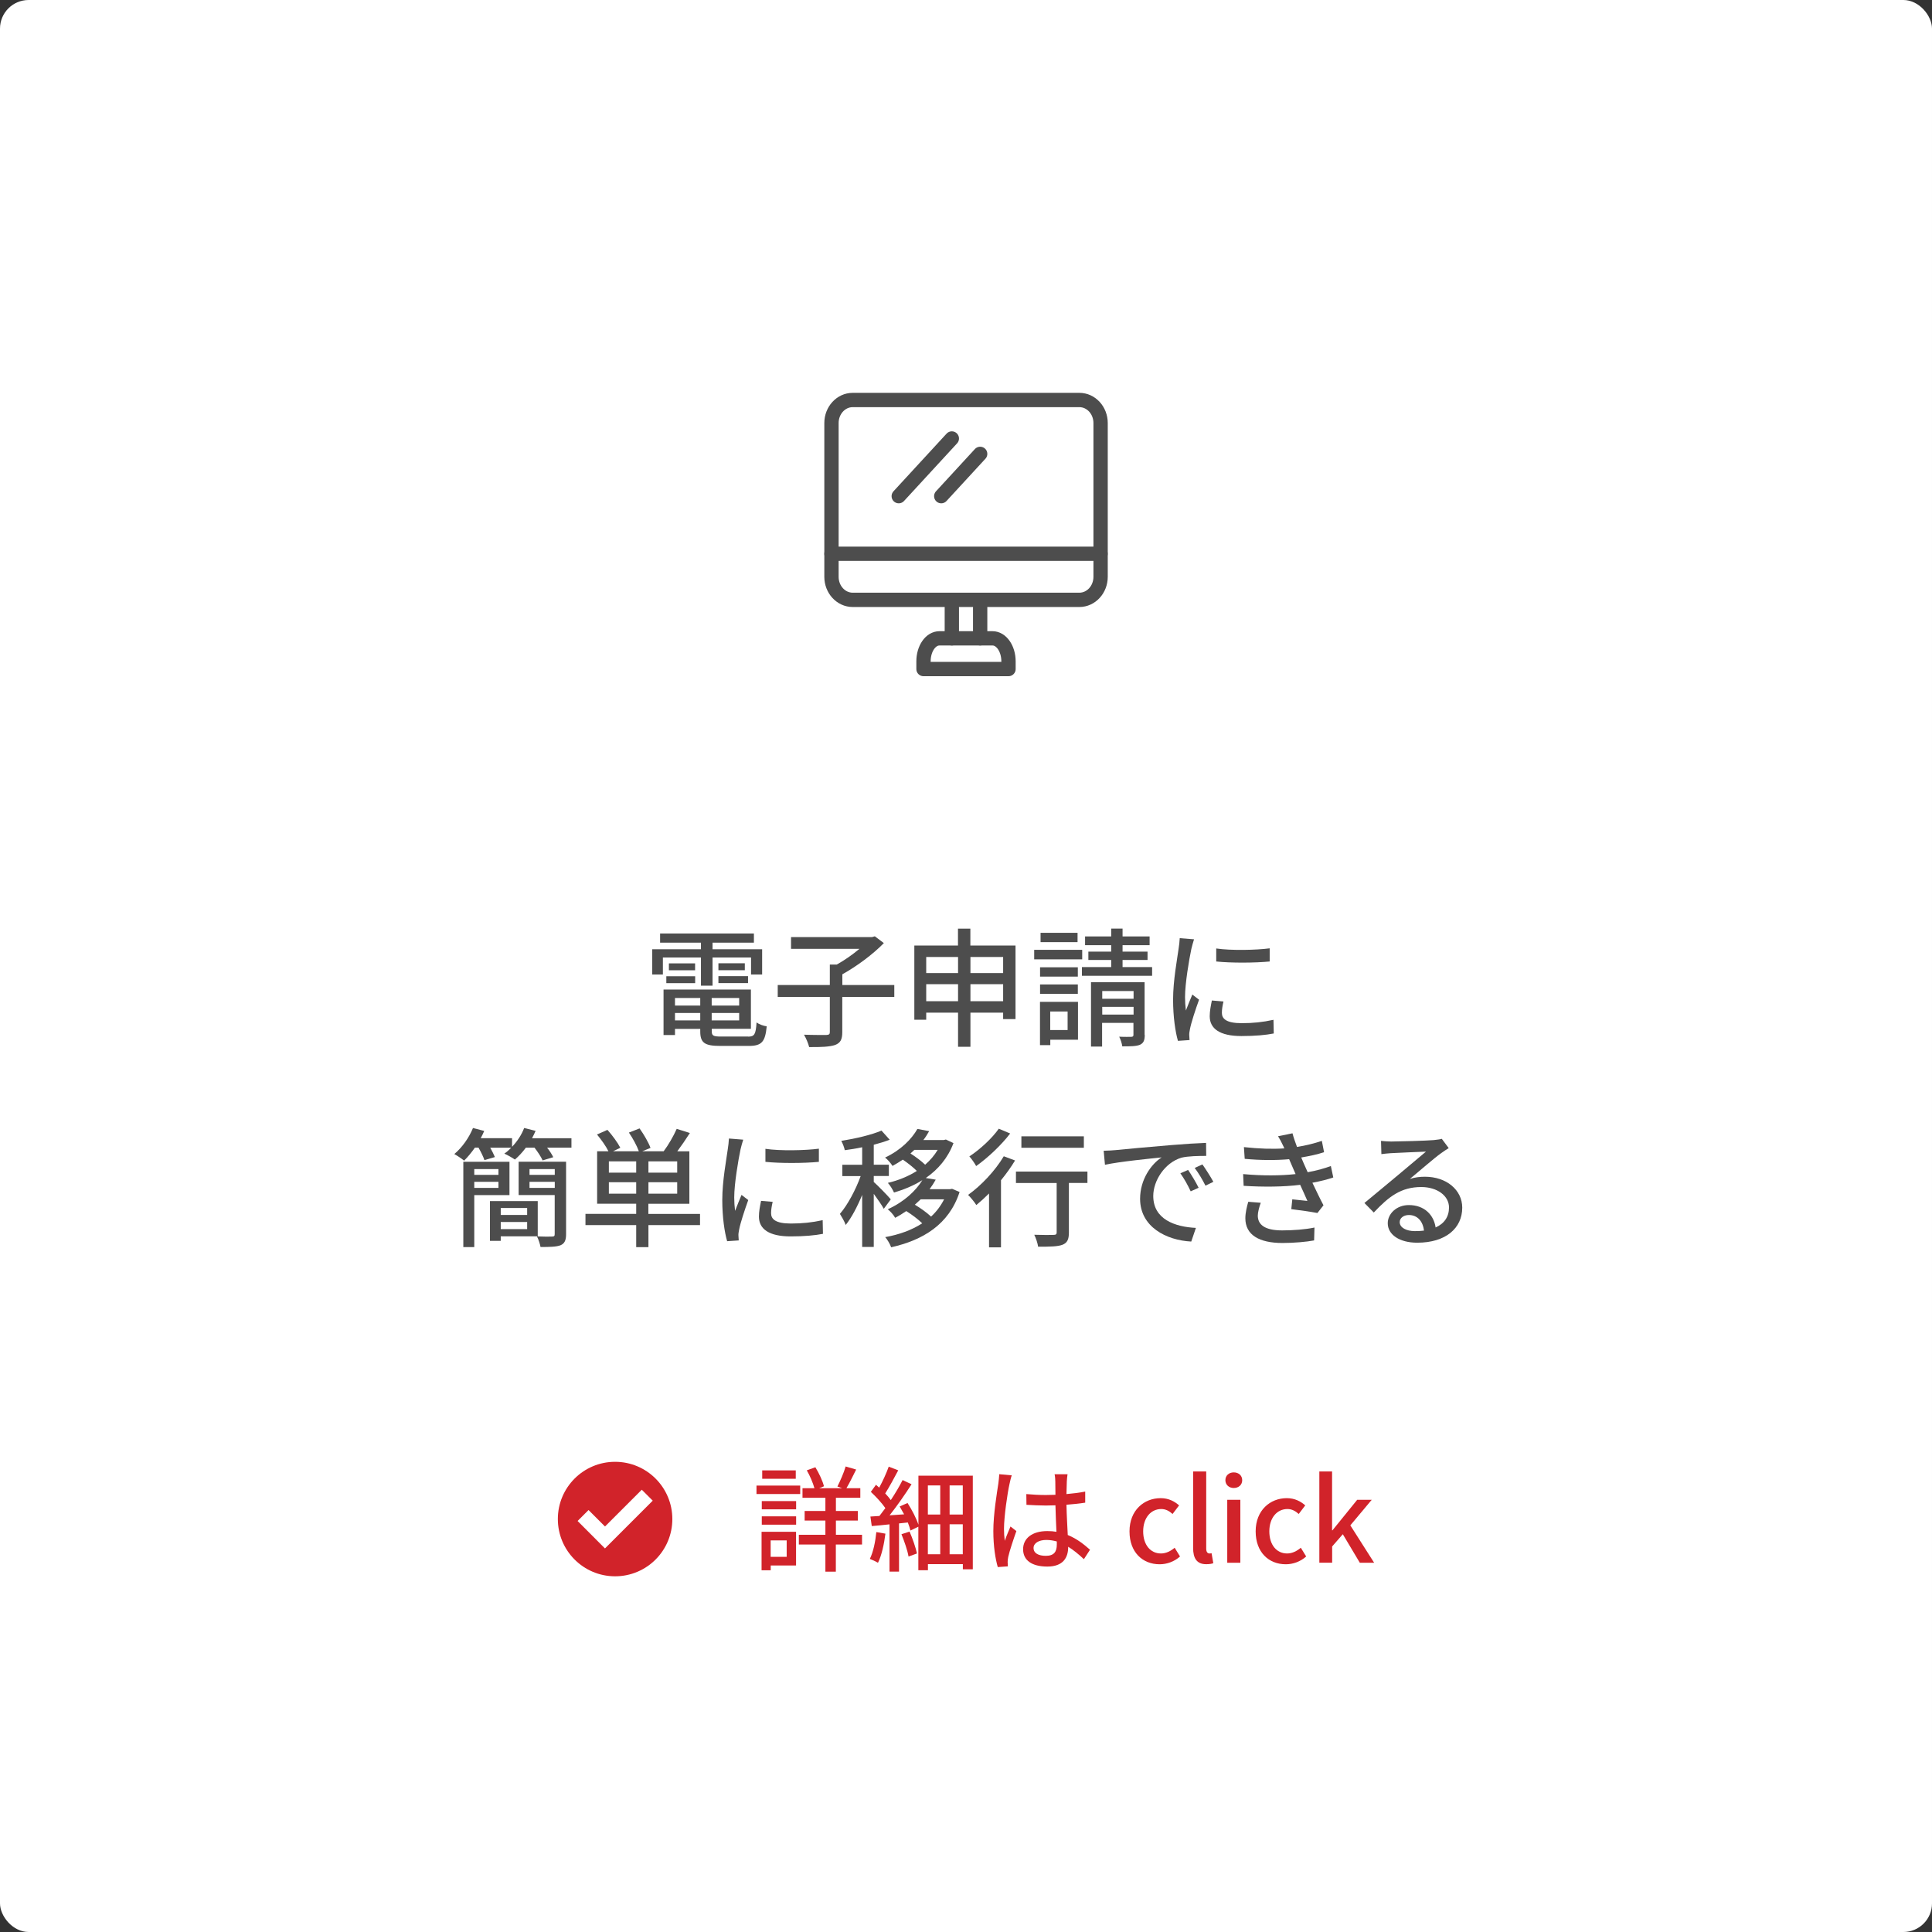 <?xml version="1.0" encoding="UTF-8"?><svg id="_レイヤー_2" xmlns="http://www.w3.org/2000/svg" viewBox="0 0 270 270"><rect x="0" y="0" width="270" height="270" fill="#333333" stroke="none"/><defs><style>.cls-1{fill:#fff;}.cls-2{fill:#d1232a;}.cls-3{stroke:#4d4d4d;stroke-linecap:round;stroke-linejoin:round;stroke-width:2px;}.cls-3,.cls-4{fill:none;}.cls-5{fill:#4d4d4d;}</style></defs><g id="_コンテンツ"><g id="_選ばれる理由"><g><rect class="cls-1" width="270" height="270" rx="4" ry="4"/><g><g><path class="cls-2" d="m111.83,208.79h-6.11v-1.18h6.11v1.18Zm-.58,9.99h-3.54v.67h-1.28v-5.38h4.82v4.71Zm-4.79-9h4.8v1.15h-4.8v-1.15Zm0,2.13h4.8v1.17h-4.8v-1.17Zm4.75-5.25h-4.69v-1.17h4.69v1.17Zm-3.51,8.61v2.3h2.24v-2.3h-2.24Zm12.76.58h-3.65v3.79h-1.46v-3.79h-3.71v-1.36h3.71v-1.99h-2.9v-1.34h2.9v-1.84h-3.2v-1.34h1.67c-.21-.74-.62-1.73-1.07-2.5l1.2-.43c.51.83,1.02,1.92,1.2,2.66l-.67.27h3.22l-.67-.24c.38-.75.91-1.95,1.15-2.8l1.47.43c-.46.91-.94,1.91-1.36,2.61h1.94v1.34h-3.41v1.84h3.06v1.34h-3.06v1.99h3.65v1.36Z"/><path class="cls-2" d="m123.74,214.33c-.19,1.5-.54,3.06-1.04,4.07-.26-.16-.83-.43-1.14-.54.48-.96.77-2.38.91-3.75l1.26.22Zm12.21-8.13v13.11h-1.39v-.72h-4.88v.85h-1.34v-6.08l-1.1.53c-.08-.32-.21-.7-.37-1.12l-1.23.13v6.74h-1.33v-6.61c-.9.1-1.75.18-2.48.24l-.19-1.33c.37-.02.8-.05,1.26-.08.27-.34.54-.7.83-1.1-.48-.7-1.31-1.6-2.03-2.27l.72-.99c.14.13.29.26.45.4.5-.91,1.02-2.06,1.33-2.93l1.33.51c-.58,1.09-1.25,2.34-1.82,3.23.3.32.58.64.78.93.64-.96,1.23-1.97,1.65-2.8l1.25.59c-.88,1.38-2.03,3.03-3.07,4.34l2.03-.14c-.21-.38-.42-.75-.62-1.1l1.1-.48c.61.94,1.23,2.14,1.52,3.03v-6.85h7.62Zm-8.84,7.84c.43.98.86,2.24,1.04,3.06l-1.18.43c-.14-.85-.59-2.13-.99-3.12l1.14-.37Zm2.56-6.45v4.07h1.73v-4.07h-1.73Zm0,9.62h1.73v-4.19h-1.73v4.19Zm4.88-9.62h-1.84v4.07h1.84v-4.07Zm0,9.62v-4.19h-1.84v4.19h1.84Z"/><path class="cls-2" d="m141.4,206.17c-.11.27-.26.93-.32,1.22-.29,1.28-.77,4.58-.77,6.27,0,.56.03,1.09.11,1.67.22-.66.56-1.42.8-2l.82.64c-.42,1.18-.96,2.8-1.14,3.62-.05.21-.08.53-.08.72.02.16.02.4.03.59l-1.41.1c-.32-1.1-.62-2.88-.62-5.03,0-2.37.51-5.38.7-6.64.05-.4.11-.9.13-1.31l1.74.16Zm10.07,11.72c-.74-.69-1.46-1.28-2.19-1.73v.05c0,1.47-.71,2.72-2.91,2.72s-3.39-.9-3.39-2.42,1.26-2.54,3.38-2.54c.45,0,.88.03,1.28.1-.05-1.1-.11-2.46-.14-3.7-.45.02-.9.03-1.34.03-.91,0-1.78-.05-2.71-.1l-.02-1.5c.91.08,1.79.13,2.74.13.45,0,.88-.02,1.33-.03,0-.78-.02-1.46-.02-1.86,0-.27-.03-.71-.1-1.01h1.81c-.05.32-.08.66-.1.98-.02.4-.03,1.07-.05,1.79.93-.08,1.81-.19,2.62-.35v1.55c-.82.13-1.71.22-2.62.29.03,1.58.13,3.01.18,4.23,1.31.53,2.3,1.34,3.11,2.06l-.85,1.31Zm-3.78-2.47c-.48-.13-.96-.21-1.47-.21-1.06,0-1.78.46-1.78,1.12,0,.74.7,1.1,1.71,1.1,1.17,0,1.54-.59,1.54-1.58v-.43Z"/><path class="cls-2" d="m157.85,214.01c0-2.95,2.03-4.64,4.35-4.64,1.12,0,1.94.45,2.58,1.01l-.91,1.2c-.48-.43-.98-.69-1.58-.69-1.47,0-2.53,1.25-2.53,3.12s1.01,3.09,2.48,3.09c.74,0,1.39-.35,1.92-.8l.75,1.22c-.8.72-1.84,1.09-2.85,1.09-2.38,0-4.21-1.68-4.21-4.59Z"/><path class="cls-2" d="m166.74,216.33v-10.69h1.83v10.79c0,.5.22.67.45.67.08,0,.14,0,.3-.03l.24,1.39c-.22.08-.54.14-.99.14-1.33,0-1.83-.85-1.83-2.27Z"/><path class="cls-2" d="m171.25,206.86c0-.66.5-1.09,1.17-1.09s1.18.43,1.18,1.09-.51,1.09-1.18,1.09-1.17-.45-1.17-1.09Zm.26,2.74h1.83v8.8h-1.83v-8.8Z"/><path class="cls-2" d="m175.48,214.01c0-2.95,2.03-4.64,4.35-4.64,1.12,0,1.94.45,2.58,1.01l-.91,1.2c-.48-.43-.98-.69-1.58-.69-1.47,0-2.53,1.25-2.53,3.12s1.01,3.09,2.48,3.09c.74,0,1.39-.35,1.92-.8l.75,1.22c-.8.72-1.84,1.09-2.85,1.09-2.38,0-4.21-1.68-4.21-4.59Z"/><path class="cls-2" d="m184.37,205.64h1.79v8.23h.05l3.46-4.27h2.03l-2.99,3.57,3.33,5.23h-2l-2.38-3.99-1.49,1.71v2.27h-1.79v-12.76Z"/></g><path class="cls-2" d="m85.96,204.29c-4.42,0-8,3.58-8,8s3.58,8,8,8,8-3.58,8-8-3.58-8-8-8Zm-1.42,12.1l-3.82-3.83,1.53-1.53,2.3,2.3,5.14-5.14,1.53,1.53-6.67,6.67Z"/></g><g><path class="cls-5" d="m97.95,133.81h-5.31v2.38h-1.49v-3.53h6.81v-.92h-5.71v-1.28h13.11v1.28h-5.78v.92h6.93v3.53h-1.55v-2.38h-5.38v3.94h-1.62v-3.94Zm6.59,11.06c.9,0,1.08-.31,1.19-1.98.34.25.97.49,1.42.54-.21,2.18-.7,2.74-2.52,2.74h-3.94c-2.21,0-2.83-.42-2.83-2.04v-.34h-3.53v.86h-1.6v-6.36h12.21v5.49h-5.47v.34c0,.63.22.74,1.33.74h3.75Zm-11.42-8.44h4.03v.97h-4.03v-.97Zm4.02-1.8v.97h-3.66v-.97h3.66Zm-2.81,4.84v1.06h3.53v-1.06h-3.53Zm3.53,3.13v-1.03h-3.53v1.03h3.53Zm5.44-3.13h-3.84v1.06h3.84v-1.06Zm0,3.13v-1.03h-3.84v1.03h3.84Zm.79-7.98v.97h-3.69v-.97h3.69Zm-3.69,1.8h4.14v.97h-4.14v-.97Z"/><path class="cls-5" d="m124.97,139.32h-7.26v4.92c0,1.03-.25,1.51-1.01,1.8-.74.25-1.95.31-3.62.29-.11-.49-.43-1.24-.72-1.73,1.35.05,2.7.04,3.12.04.38-.02.49-.11.49-.41v-4.9h-7.28v-1.67h7.28v-2.86h.97c1.1-.61,2.25-1.42,3.17-2.2h-9.56v-1.64h11.33l.38-.11,1.26.95c-1.53,1.57-3.78,3.24-5.8,4.36v1.5h7.26v1.67Z"/><path class="cls-5" d="m141.92,132.14v10.28h-1.73v-.9h-4.57v4.77h-1.73v-4.77h-4.45v.99h-1.66v-10.37h6.1v-2.36h1.73v2.36h6.3Zm-12.48,1.6v2.25h4.45v-2.25h-4.45Zm4.45,6.18v-2.38h-4.45v2.38h4.45Zm1.73-6.18v2.25h4.57v-2.25h-4.57Zm4.57,6.18v-2.38h-4.57v2.38h4.57Z"/><path class="cls-5" d="m151.24,134.07h-6.71v-1.33h6.71v1.33Zm-.59,11.23h-3.87v.76h-1.44v-6.05h5.31v5.29Zm-.02-8.82h-5.28v-1.3h5.28v1.3Zm-5.28,1.1h5.28v1.31h-5.28v-1.31Zm5.24-5.91h-5.17v-1.31h5.17v1.31Zm-3.82,9.69v2.59h2.43v-2.59h-2.43Zm14.24-6.21v1.22h-9.81v-1.22h4.09v-.99h-3.19v-1.17h3.19v-.9h-3.65v-1.22h3.65v-1.1h1.59v1.1h3.78v1.22h-3.78v.9h3.49v1.17h-3.49v.99h4.14Zm-1.03,9.47c0,.76-.16,1.15-.67,1.39-.54.22-1.33.22-2.47.22-.05-.4-.23-.97-.43-1.35.74.04,1.48.02,1.69.02.23-.02.3-.07.3-.29v-1.66h-4.38v3.31h-1.55v-8.99h7.49v7.35Zm-5.94-6.12v1.08h4.38v-1.08h-4.38Zm4.38,3.29v-1.08h-4.38v1.08h4.38Z"/><path class="cls-5" d="m166.87,131.26c-.12.34-.3,1.04-.38,1.37-.31,1.46-.88,4.81-.88,6.72,0,.63.04,1.22.12,1.87.27-.72.63-1.58.9-2.23l.94.72c-.49,1.35-1.12,3.26-1.28,4.16-.05.23-.11.61-.09.81,0,.18.02.45.04.67l-1.62.11c-.36-1.24-.68-3.35-.68-5.76,0-2.67.58-5.69.77-7.11.07-.45.14-1.01.16-1.48l2,.16Zm4.11,8.71c-.14.61-.22,1.1-.22,1.58,0,.81.6,1.44,2.76,1.44,1.6,0,2.95-.14,4.45-.47l.04,1.91c-1.12.22-2.59.36-4.52.36-3.03,0-4.43-1.04-4.43-2.77,0-.7.14-1.42.3-2.2l1.62.14Zm6.46-7.44v1.84c-2.04.2-5.4.22-7.47,0v-1.82c2.04.31,5.62.23,7.47-.02Z"/><path class="cls-5" d="m79.86,159.08v1.31h-3.4c.36.45.68.95.86,1.33l-1.49.45c-.2-.47-.67-1.19-1.13-1.78h-1.21c-.48.65-1.01,1.21-1.53,1.66-.36-.25-1.06-.65-1.48-.83.34-.23.67-.52.97-.83h-2.94c.27.47.5.95.65,1.31l-1.46.43c-.14-.45-.49-1.15-.83-1.75h-.5c-.49.7-1.01,1.33-1.51,1.82-.32-.27-.97-.7-1.37-.92,1.08-.9,2.05-2.27,2.61-3.64l1.57.41c-.14.34-.31.68-.49,1.01h4.38v1.21c.72-.76,1.33-1.67,1.69-2.63l1.6.4c-.14.34-.32.68-.5,1.03h5.51Zm-13.58,7.94v7.26h-1.53v-11.92h6.45v4.66h-4.92Zm0-3.64v.81h3.38v-.81h-3.38Zm3.38,2.63v-.85h-3.38v.85h3.38Zm.32,6.77v.63h-1.51v-5.56h6.68v4.93h-5.17Zm0-3.96v.97h3.69v-.97h-3.69Zm3.69,2.95v-.99h-3.69v.99h3.69Zm5.44.72c0,.83-.2,1.28-.76,1.53-.58.23-1.49.25-2.81.25-.07-.41-.29-1.08-.5-1.48.92.04,1.85.04,2.12.02.29,0,.36-.09.36-.34v-5.46h-5.04v-4.66h6.63v10.14Zm-5.11-9.11v.81h3.53v-.81h-3.53Zm3.53,2.63v-.85h-3.53v.85h3.53Z"/><path class="cls-5" d="m97.84,171.21h-7.22v3.08h-1.71v-3.08h-7.09v-1.57h7.09v-1.42h-5.46v-7.33h1.58c-.34-.7-1.01-1.64-1.6-2.34l1.46-.65c.67.74,1.44,1.8,1.8,2.5l-1.01.49h3.6c-.27-.76-.85-1.82-1.39-2.61l1.49-.58c.61.85,1.26,1.98,1.53,2.72l-1.15.47h2.99c.65-.86,1.4-2.16,1.82-3.13l1.84.58c-.56.88-1.19,1.8-1.76,2.56h1.69v7.33h-5.73v1.42h7.22v1.57Zm-8.93-8.91h-3.82v1.58h3.82v-1.58Zm0,4.52v-1.6h-3.82v1.6h3.82Zm5.73-4.52h-4.02v1.58h4.02v-1.58Zm0,2.92h-4.02v1.6h4.02v-1.6Z"/><path class="cls-5" d="m103.87,159.26c-.12.34-.3,1.04-.38,1.37-.31,1.46-.88,4.81-.88,6.72,0,.63.04,1.22.12,1.87.27-.72.63-1.58.9-2.23l.94.72c-.49,1.35-1.12,3.26-1.28,4.16-.05.23-.11.61-.09.81,0,.18.02.45.04.67l-1.62.11c-.36-1.24-.68-3.35-.68-5.76,0-2.67.58-5.69.77-7.11.07-.45.14-1.01.16-1.48l2,.16Zm4.11,8.71c-.14.61-.22,1.1-.22,1.58,0,.81.6,1.44,2.76,1.44,1.6,0,2.95-.14,4.45-.47l.04,1.91c-1.12.22-2.59.36-4.52.36-3.03,0-4.43-1.04-4.43-2.77,0-.7.14-1.42.3-2.2l1.62.14Zm6.46-7.44v1.84c-2.04.2-5.4.22-7.47,0v-1.82c2.04.31,5.62.23,7.47-.02Z"/><path class="cls-5" d="m123.51,168.93c-.27-.5-.86-1.35-1.4-2.09v7.42h-1.62v-7.27c-.67,1.64-1.49,3.19-2.3,4.2-.16-.47-.56-1.15-.81-1.55,1.06-1.22,2.21-3.37,2.9-5.28h-2.56v-1.58h2.77v-2.45c-.83.18-1.66.31-2.43.41-.07-.38-.29-.94-.49-1.3,2-.32,4.27-.85,5.62-1.44l1.15,1.28c-.65.25-1.42.49-2.23.7v2.79h2.11v1.58h-2.11v.83c.52.45,2.05,2.02,2.38,2.43l-.97,1.31Zm10.59-2.34c-1.48,4.56-5.15,6.73-9.56,7.72-.14-.41-.52-1.08-.83-1.42,1.91-.34,3.69-.97,5.17-1.93-.59-.58-1.44-1.22-2.23-1.71-.49.34-.99.65-1.55.94-.21-.4-.7-.94-1.04-1.19,2.34-1.06,3.94-2.61,4.84-4.07-1.21.76-2.56,1.31-3.96,1.73-.18-.41-.56-1.03-.86-1.35,1.44-.34,2.84-.9,4.05-1.67-.52-.52-1.3-1.13-1.96-1.58-.45.31-.92.59-1.44.88-.22-.36-.7-.92-1.04-1.17,2.25-1.06,3.73-2.61,4.52-4l1.64.31c-.23.41-.5.85-.81,1.24h2.86l.29-.07,1.06.5c-.79,2.11-2.16,3.69-3.87,4.88l1.39.23c-.25.45-.54.9-.86,1.33h2.84l.31-.05,1.06.45Zm-6.32-5.89c-.16.16-.36.34-.54.5.7.45,1.51,1.04,2.05,1.57.7-.61,1.3-1.3,1.75-2.07h-3.26Zm.9,6.9c-.27.25-.54.5-.83.76.79.47,1.67,1.1,2.27,1.66.74-.68,1.35-1.49,1.82-2.41h-3.26Z"/><path class="cls-5" d="m141.85,162.19c-.56.92-1.22,1.85-1.96,2.75v9.38h-1.67v-7.53c-.59.59-1.21,1.15-1.78,1.62-.21-.36-.81-1.1-1.15-1.42,1.84-1.31,3.78-3.37,4.99-5.4l1.58.59Zm-.68-3.78c-1.22,1.6-3.1,3.38-4.75,4.55-.2-.38-.65-1.03-.95-1.35,1.49-.97,3.22-2.58,4.11-3.87l1.6.67Zm10.8,6.91h-2.59v6.93c0,.95-.22,1.44-.9,1.71-.67.25-1.73.27-3.4.27-.07-.49-.3-1.19-.54-1.67,1.15.04,2.36.04,2.68.02.34,0,.45-.09.45-.34v-6.91h-5.69v-1.6h9.99v1.6Zm-.5-4.92h-8.73v-1.6h8.73v1.6Z"/><path class="cls-5" d="m155.89,160.73c1.3-.13,4.48-.43,7.76-.7,1.89-.16,3.69-.27,4.9-.31l.02,1.82c-.99,0-2.54.02-3.47.25-2.36.72-3.93,3.24-3.93,5.35,0,3.26,3.03,4.32,5.96,4.46l-.65,1.91c-3.49-.18-7.15-2.05-7.15-5.98,0-2.7,1.57-4.86,3.01-5.78-1.55.16-5.92.59-7.92,1.03l-.18-1.96c.68-.02,1.3-.05,1.66-.09Zm11.63,5.26l-1.12.5c-.43-.92-.9-1.75-1.44-2.52l1.08-.47c.43.63,1.1,1.73,1.47,2.49Zm2.05-.83l-1.1.54c-.47-.92-.94-1.71-1.51-2.48l1.08-.49c.43.61,1.13,1.69,1.53,2.43Z"/><path class="cls-5" d="m186.33,164.55c-.76.27-1.76.52-2.92.74.5,1.04,1.04,2.2,1.55,3.15l-.85,1.08c-.94-.18-2.5-.4-3.65-.54l.14-1.37c.81.09,1.58.16,2.11.22-.3-.68-.65-1.48-1.01-2.25-2.25.29-5.15.32-7.9.14l-.07-1.64c2.7.25,5.24.23,7.33,0l-.49-1.13c-.14-.32-.29-.65-.41-.95-1.78.16-4.01.16-6.21-.05l-.11-1.64c2.09.23,3.98.29,5.65.18l-.14-.31c-.29-.61-.47-.96-.74-1.39l2.02-.41c.14.58.38,1.22.63,1.91,1.22-.2,2.41-.49,3.47-.85l.31,1.58c-.92.31-2,.54-3.19.74l.32.76c.14.32.34.77.58,1.3,1.39-.25,2.45-.58,3.24-.86l.34,1.6Zm-10.14,3.55c-.21.56-.41,1.33-.41,1.78,0,1.26.96,2.07,3.4,2.07,1.55,0,3.26-.13,4.52-.4l-.05,1.8c-1.04.2-2.83.36-4.41.36-3.26,0-5.2-1.12-5.2-3.46,0-.77.22-1.66.41-2.3l1.75.14Z"/><path class="cls-5" d="m202.47,160.44c-.36.23-.78.5-1.1.74-.92.65-3.08,2.54-4.34,3.58.72-.23,1.4-.31,2.11-.31,2.99,0,5.21,1.84,5.21,4.32,0,2.86-2.29,4.9-6.29,4.9-2.47,0-4.12-1.12-4.12-2.72,0-1.31,1.21-2.54,2.95-2.54,2.21,0,3.49,1.42,3.74,3.13,1.21-.54,1.87-1.49,1.87-2.79,0-1.67-1.69-2.86-3.87-2.86-2.84,0-4.54,1.33-6.64,3.56l-1.31-1.33c1.38-1.13,3.62-3.01,4.66-3.87.99-.83,3.04-2.54,3.94-3.31-.94.04-3.98.16-4.92.22-.45.04-.92.07-1.31.13l-.05-1.85c.45.05.99.09,1.42.09.94,0,4.97-.11,5.94-.2.61-.07.94-.11,1.13-.18l.97,1.3Zm-3.47,11.54c-.14-1.31-.92-2.18-2.11-2.18-.74,0-1.28.43-1.28.99,0,.77.92,1.26,2.12,1.26.45,0,.87-.02,1.26-.07Z"/></g><g><g><path class="cls-3" d="m119.17,55.9h31.67c1.64,0,2.97,1.44,2.97,3.22v21.49c0,1.78-1.33,3.22-2.97,3.22h-31.67c-1.64,0-2.97-1.44-2.97-3.22v-21.49c0-1.78,1.33-3.22,2.97-3.22Z"/><line class="cls-3" x1="116.2" y1="77.39" x2="153.8" y2="77.39"/><line class="cls-3" x1="133.02" y1="84.92" x2="133.02" y2="89.21"/><line class="cls-3" x1="136.98" y1="84.92" x2="136.98" y2="89.21"/><path class="cls-3" d="m132.03,89.21h6.68c1.23,0,2.23,1.44,2.23,3.22v1.07h-11.88v-1.07c0-1.78.99-3.22,2.23-3.22h.74"/><line class="cls-3" x1="133.02" y1="61.28" x2="125.6" y2="69.34"/><line class="cls-3" x1="136.98" y1="63.43" x2="131.54" y2="69.34"/></g><rect class="cls-4" x="110" y="49.71" width="50" height="50"/></g></g></g></g></svg>